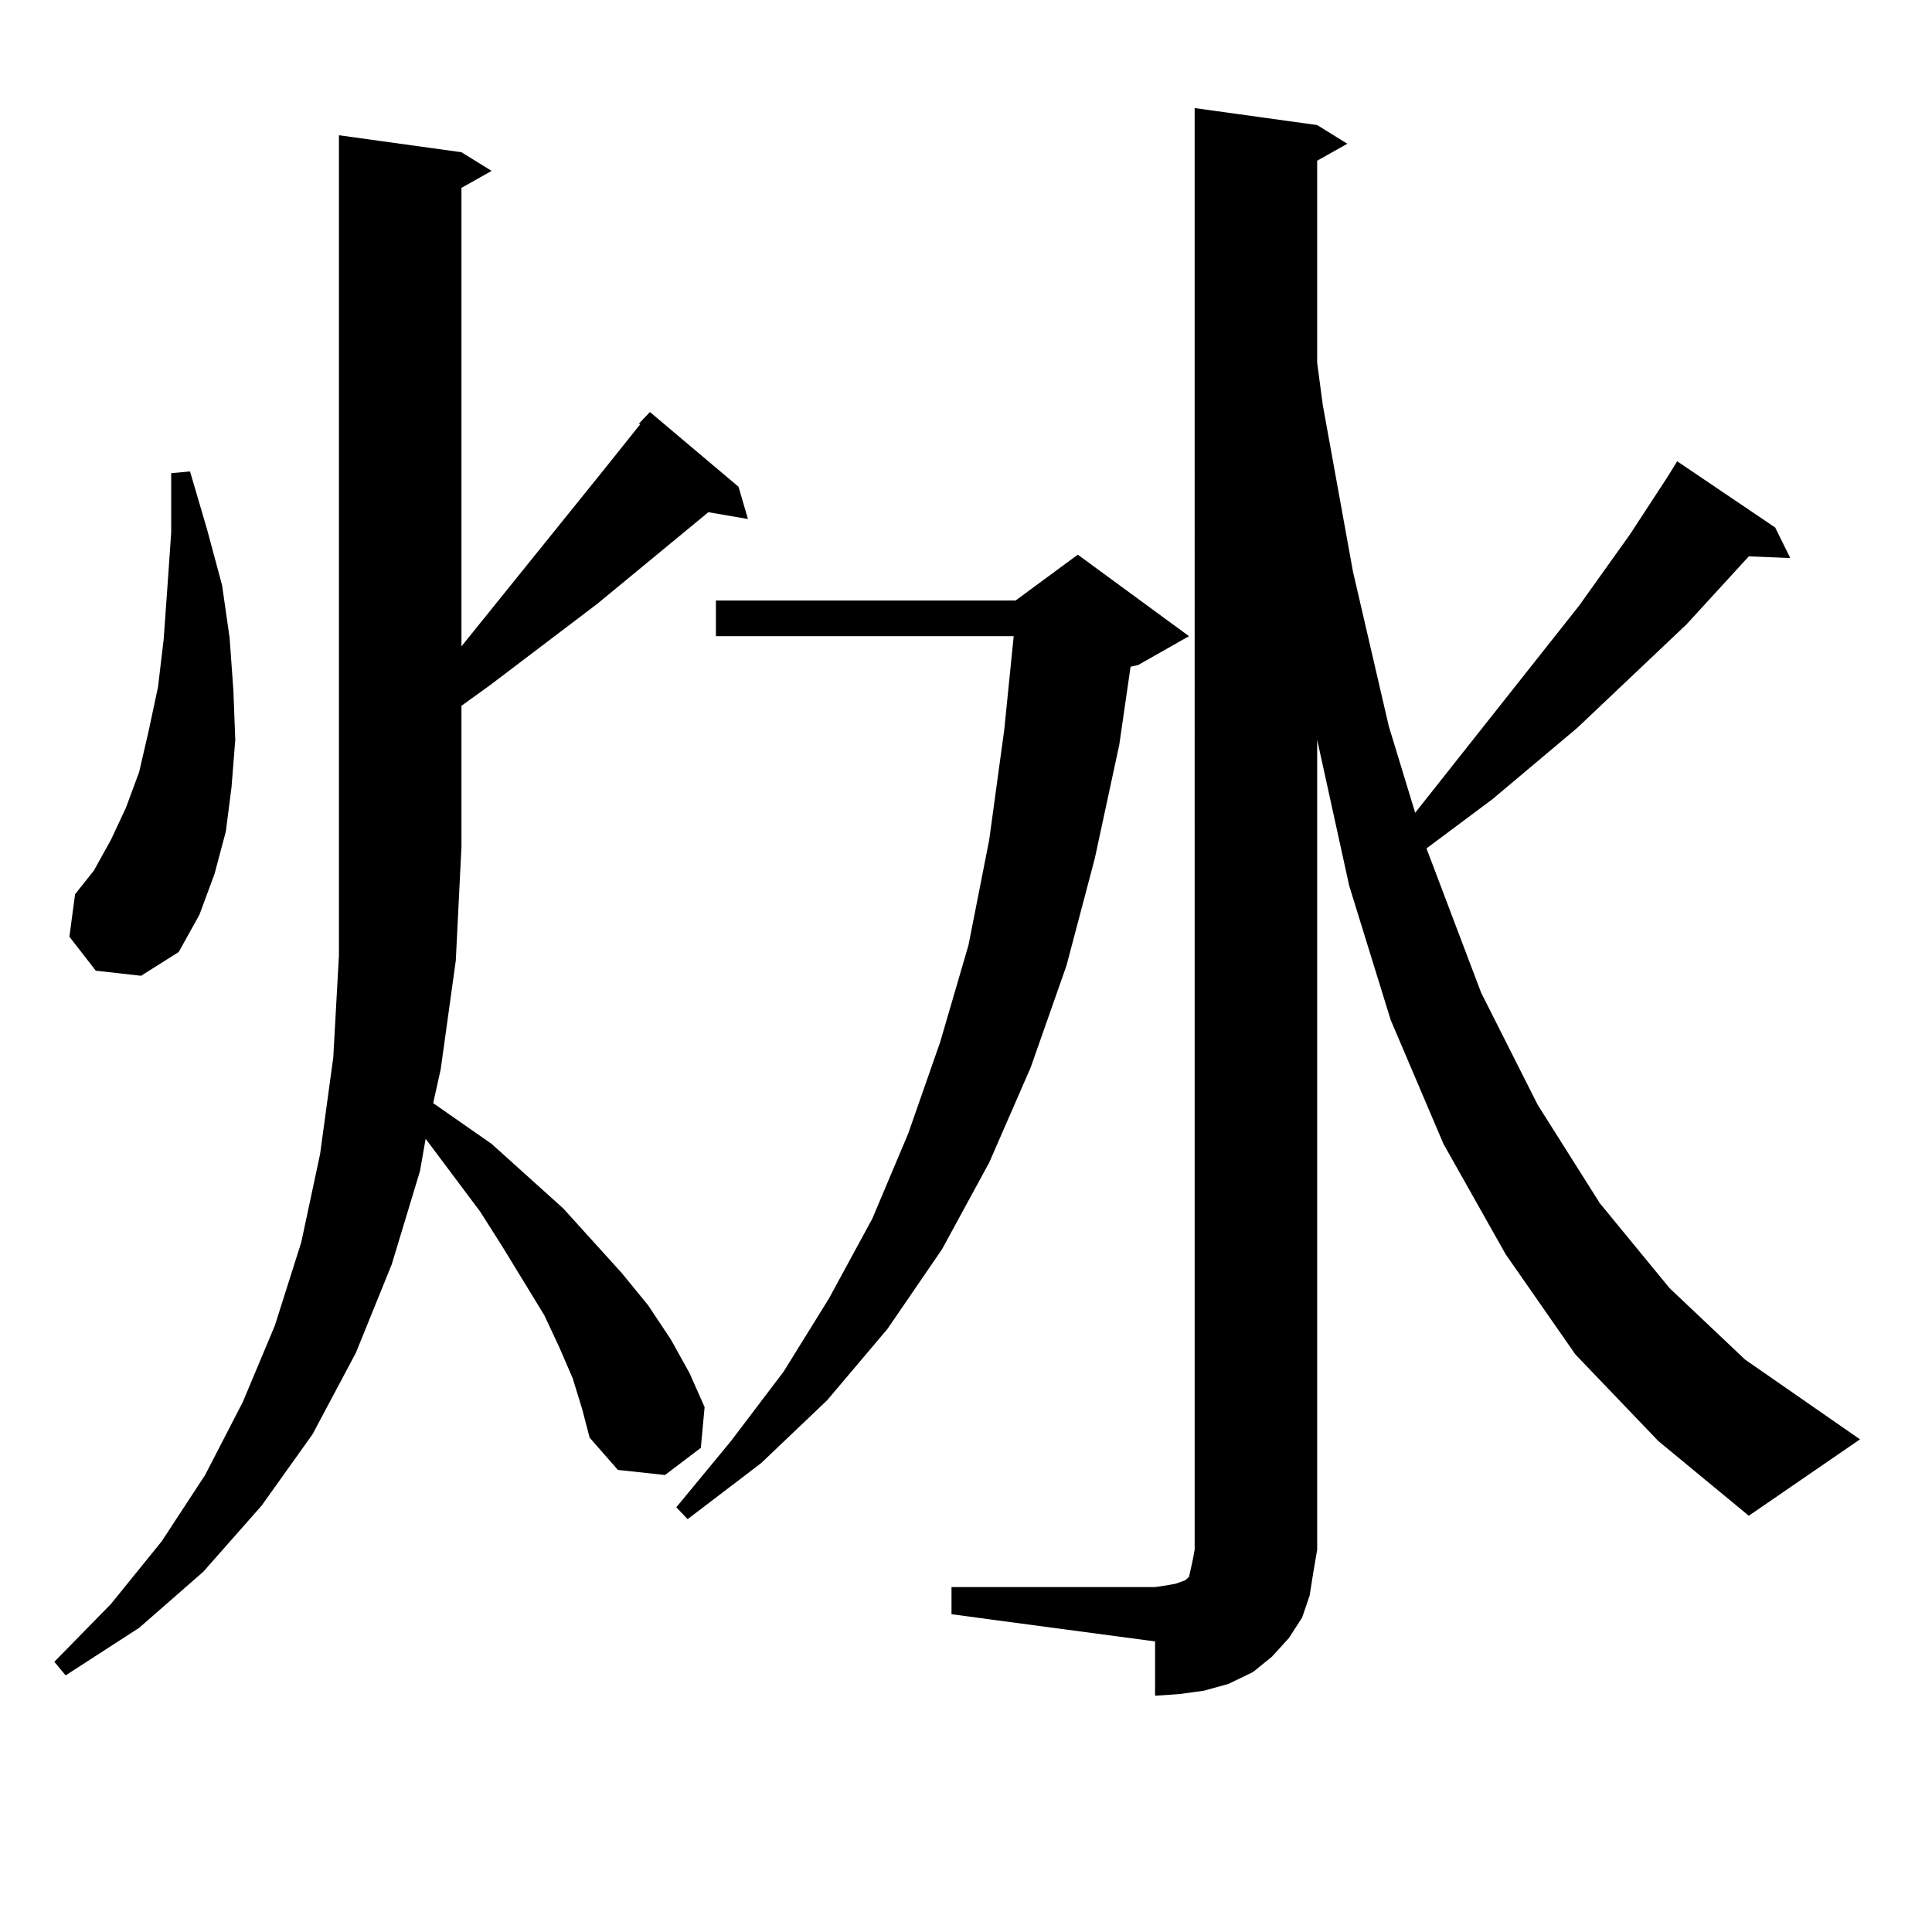 <?xml version="1.0" encoding="utf-8"?>
<!-- Generator: Adobe Illustrator 16.0.0, SVG Export Plug-In . SVG Version: 6.00 Build 0)  -->
<!DOCTYPE svg PUBLIC "-//W3C//DTD SVG 1.1//EN" "http://www.w3.org/Graphics/SVG/1.1/DTD/svg11.dtd">
<svg version="1.1" id="图层_1" xmlns="http://www.w3.org/2000/svg" xmlns:xlink="http://www.w3.org/1999/xlink" x="0px" y="0px"
	 width="1000px" height="1000px" viewBox="0 0 1000 1000" enable-background="new 0 0 1000 1000" xml:space="preserve">
<path d="M296.407,713.363l-6.829-15.82l-7.805-16.699l-21.463-35.156l-11.707-18.457l-28.292-37.793l-2.927,16.699l-14.634,48.34
	l-18.536,45.703l-22.438,42.188l-26.341,36.914l-30.243,34.277l-33.17,29.004l-38.048,24.609l-5.854-7.031l29.268-29.883
	l26.341-32.52l22.438-34.277l19.512-37.793l16.585-39.551l13.658-43.066l9.756-45.703l6.829-50.098l2.927-52.734V70.004
	l63.413,8.789l15.609,9.668l-15.609,8.789v237.305l75.12-93.164l17.561-21.973h-0.976l5.854-6.152l45.853,38.672l4.878,16.699
	l-20.487-3.516l-57.56,47.461l-55.608,42.188l-14.634,10.547v72.949l-2.927,58.887l-7.805,56.25l-3.902,17.578l30.243,21.094
	l37.072,33.398l30.243,33.398l13.658,16.699l11.707,17.578l9.756,17.578l7.805,17.578l-1.951,21.094l-18.536,14.063l-24.39-2.637
	l-14.634-16.699l-3.902-14.941L296.407,713.363z M49.584,502.426l-13.658-17.578l2.927-21.973l9.756-12.305l8.78-15.82l7.805-16.699
	l6.829-18.457L76.9,378.5l4.878-22.852l2.927-24.609l1.951-27.246l1.951-28.125v-30.762l9.756-0.879l8.78,29.883l7.805,29.004
	l3.902,27.246l1.951,27.246l0.976,25.488l-1.951,24.609l-2.927,22.852l-5.854,21.973l-7.805,21.094L92.51,492.758l-19.512,12.305
	L49.584,502.426z M615.424,329.281l-26.341,14.941l-3.902,0.879l-5.854,40.43l-12.683,58.887l-14.634,55.371l-18.536,52.734
	l-21.463,49.219l-24.39,44.824l-28.292,41.309l-31.219,36.914l-34.146,32.52l-38.048,29.004l-5.854-6.152l28.292-34.277
	l27.316-36.035l23.414-37.793l22.438-41.309l18.536-43.945l16.585-47.461l14.634-50.098l10.731-54.492l7.805-57.129l4.878-48.34
	H370.552v-18.457H525.67l32.194-23.73L615.424,329.281z M492.5,821.469h105.363l5.854-0.879l4.878-0.879l4.878-1.758l1.951-1.758
	l0.976-4.395l0.976-4.395l0.976-5.273V55.941l63.413,8.789l15.609,9.668l-15.609,8.789v104.59l2.927,21.973l15.609,86.133
	l18.536,79.98l13.658,44.824l84.876-107.227l26.341-36.914l19.512-29.883l4.878-7.91l50.73,34.277l7.805,15.82l-21.463-0.879
	l-32.194,35.156l-56.584,53.613l-43.901,36.914l-34.146,25.488l28.292,74.707l29.268,58.008l32.194,50.977l36.097,43.945
	l39.023,36.914l59.511,41.309l-57.56,39.551l-46.828-38.672l-42.926-44.824l-36.097-51.855l-32.194-57.129l-27.316-64.16
	l-21.463-69.434l-16.585-75.586v419.238l-1.951,11.426l-1.951,12.305l-3.902,11.426l-6.829,10.547l-8.78,9.668l-9.756,7.91
	l-12.683,6.152l-12.683,3.516l-12.683,1.758l-12.683,0.879v-28.125L492.5,835.531V821.469z"/>
</svg>
